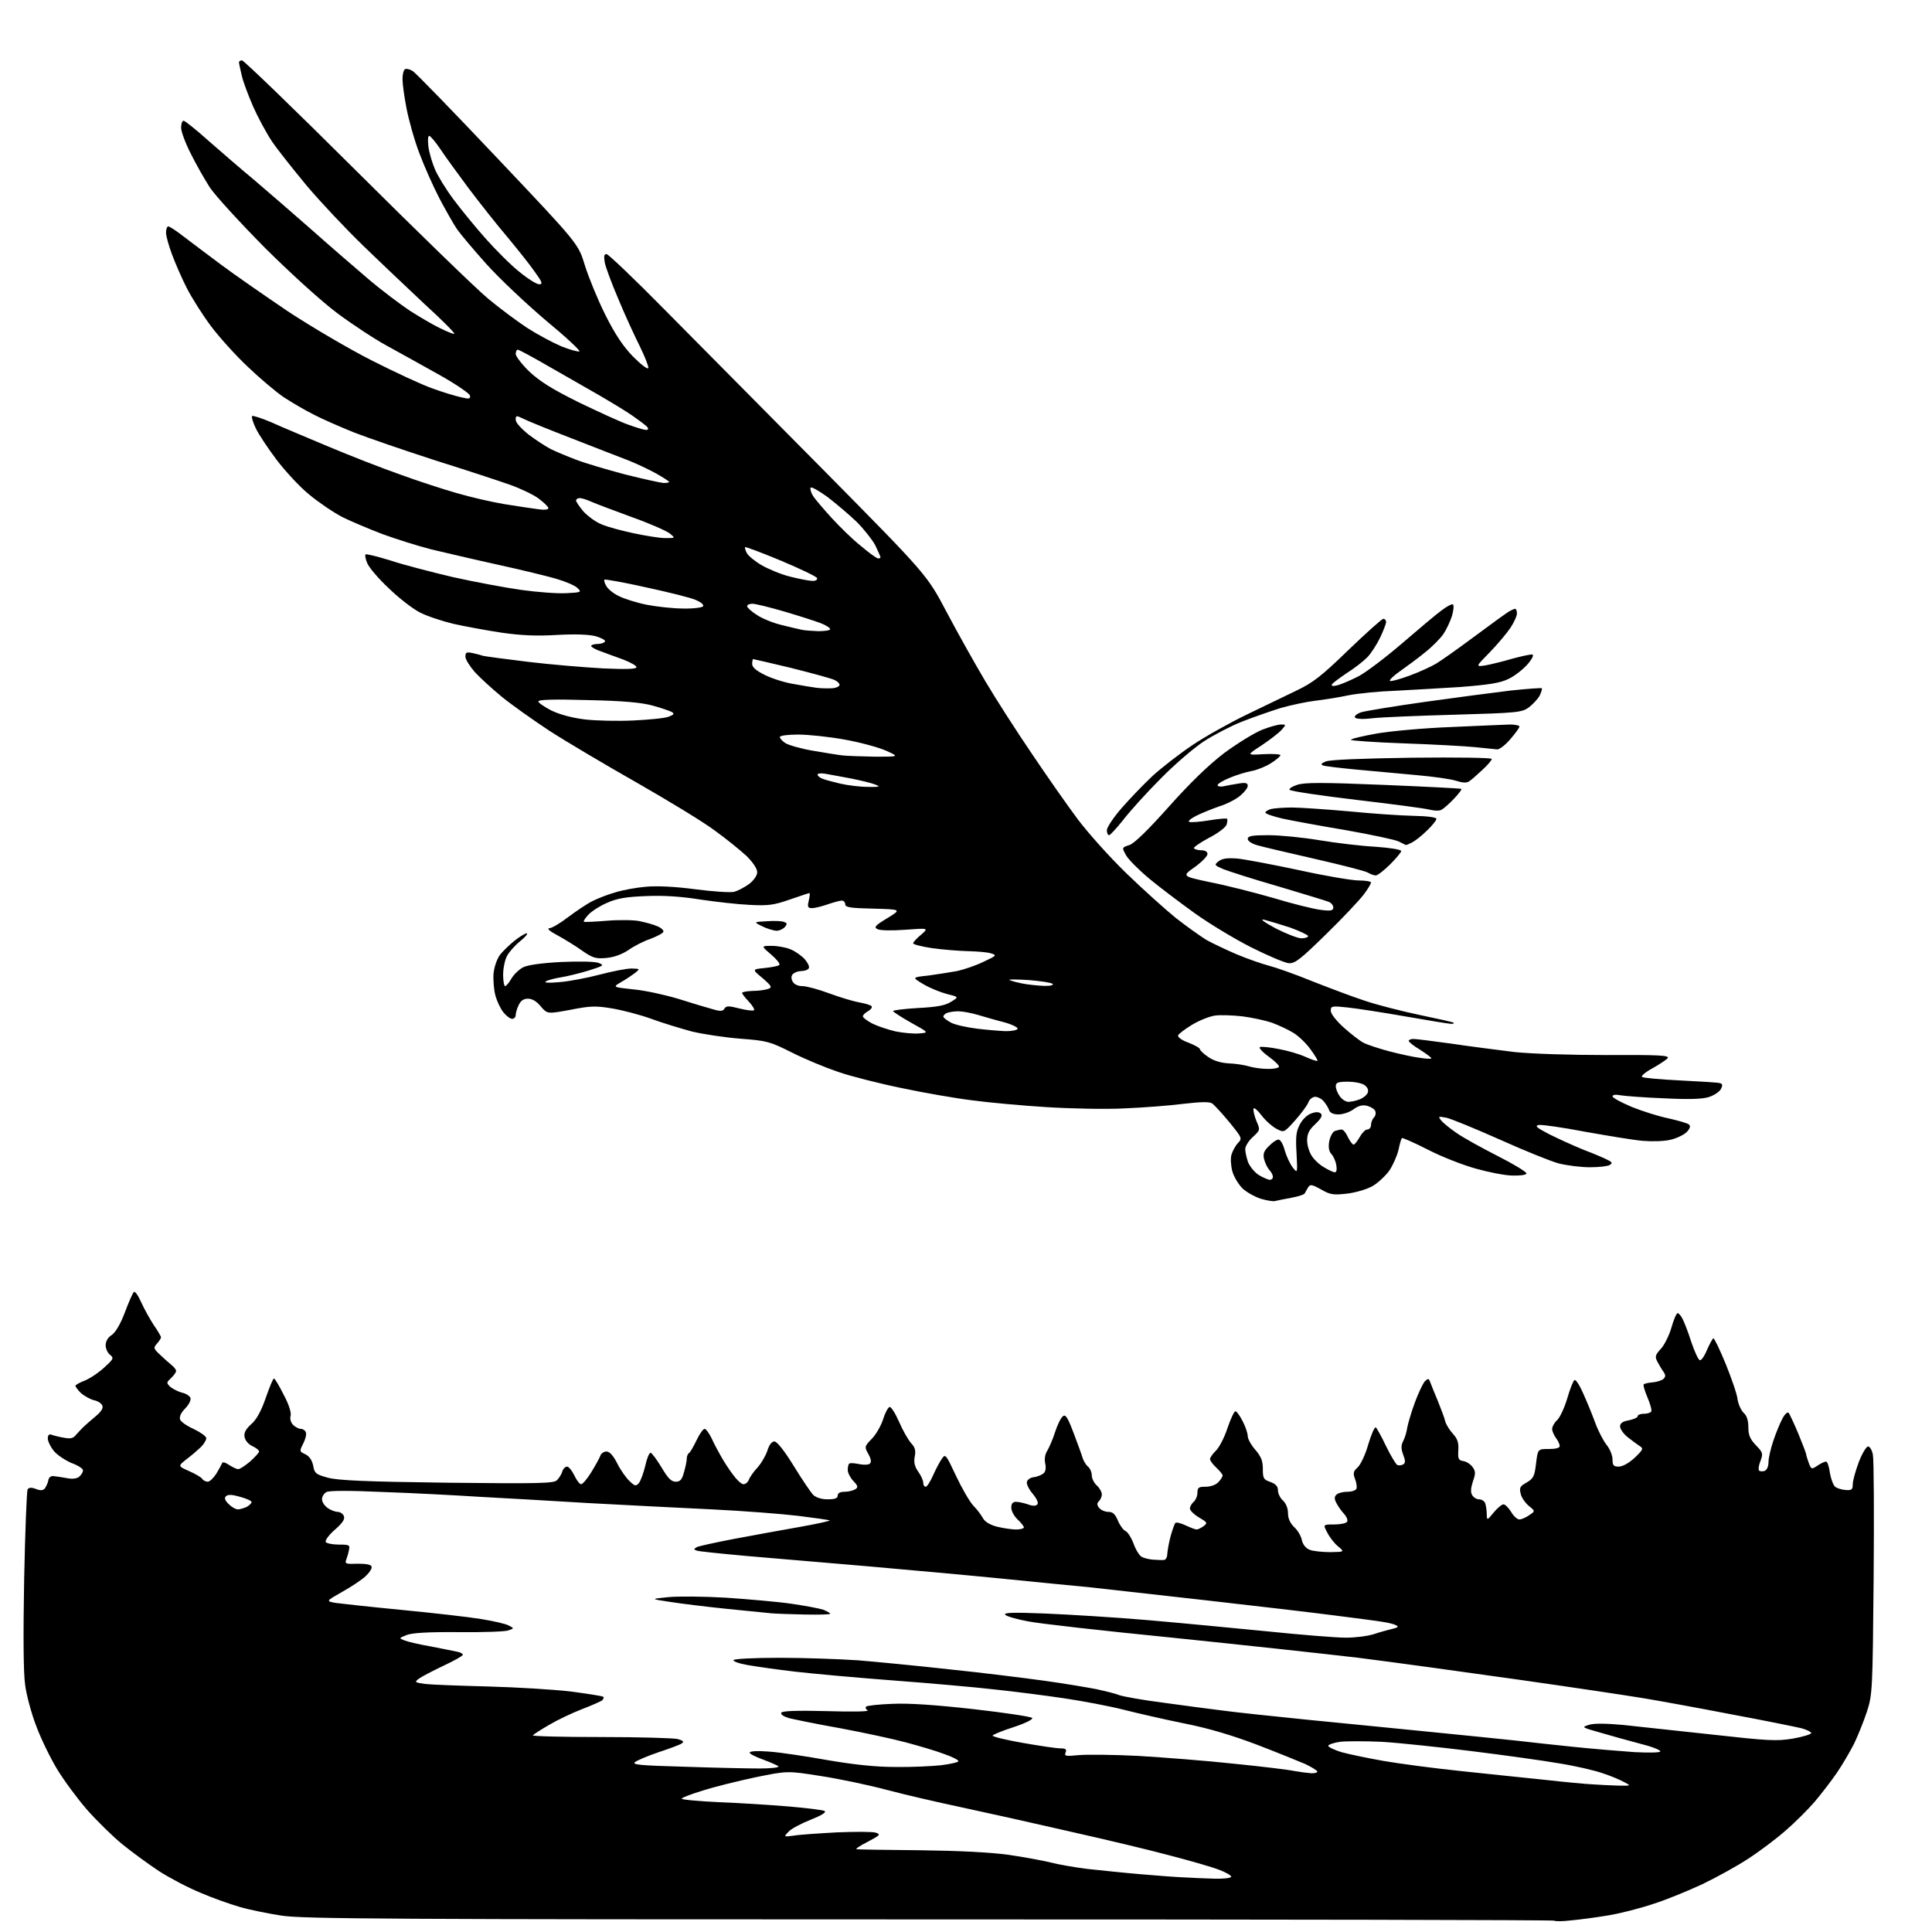 <?xml version="1.0" encoding="UTF-8" standalone="no"?>
<svg 
  version="1.1" 
  xmlns="http://www.w3.org/2000/svg" 
  xmlns:xlink="http://www.w3.org/1999/xlink" 
  xmlns:svg="http://www.w3.org/2000/svg"
  xmlns:rdf="http://www.w3.org/1999/02/22-rdf-syntax-ns#"
  xmlns:cc="http://creativecommons.org/ns#"
  xmlns:dc="http://purl.org/dc/elements/1.1/"
  viewBox="0 0 768 768"
  width="768"
  height="768"
>
<style>svg {background-color: white; }</style>"
<path stroke="none" fill="black" fill-rule="evenodd" d="M624.4,763.4C621.1,763.8 618.2,763.8 617.9,763.5C617.6,763.2 505.8,763.0 369.4,763.0C157.9,763.0 120.1,762.8 112.0,761.5C106.8,760.7 99.3,759.2 95.5,758.1C91.7,757.0 84.5,754.5 79.7,752.4C74.8,750.4 67.4,746.5 63.2,743.8C59.0,741.0 52.4,736.2 48.6,733.1C44.8,730.0 38.5,723.8 34.6,719.4C30.7,714.9 25.3,707.6 22.6,703.1C19.9,698.6 16.2,691.0 14.4,686.1C12.5,681.2 10.5,673.8 10.0,669.8C9.3,665.1 9.2,650.3 9.6,627.8C10.0,608.7 10.6,592.6 11.0,592.0C11.5,591.3 12.5,591.2 14.3,591.9C16.1,592.6 17.1,592.5 17.8,591.7C18.3,591.0 19.0,589.6 19.2,588.5C19.4,587.2 20.3,586.6 21.5,586.8C22.6,586.9 25.0,587.3 26.7,587.6C28.7,588.0 30.6,587.8 31.5,587.0C32.3,586.3 33.0,585.2 33.0,584.5C33.0,583.8 31.0,582.5 28.5,581.6C26.1,580.6 22.9,578.5 21.5,576.9C20.1,575.2 19.0,572.9 19.0,571.8C19.0,570.5 19.5,570.0 20.4,570.3C21.2,570.6 23.4,571.2 25.3,571.5C27.9,572.0 29.1,571.8 30.1,570.5C30.9,569.6 32.2,568.2 33.0,567.4C33.8,566.6 36.0,564.7 37.9,563.1C40.1,561.3 41.1,559.8 40.7,558.8C40.4,557.9 38.9,556.9 37.3,556.6C35.8,556.2 33.5,554.9 32.2,553.8C31.0,552.6 30.0,551.3 30.0,550.9C30.0,550.5 31.5,549.7 33.2,549.0C35.0,548.4 38.5,546.2 41.0,544.0C45.1,540.3 45.4,539.9 43.8,538.6C42.8,537.9 42.0,536.1 42.0,534.8C42.0,533.2 42.9,531.6 44.4,530.7C45.9,529.7 47.9,526.3 49.6,521.8C51.1,517.8 52.7,514.1 53.2,513.6C53.6,513.1 54.9,514.9 56.1,517.6C57.3,520.3 59.6,524.4 61.1,526.7C62.7,529.0 64.0,531.2 64.0,531.6C64.0,532.0 63.3,533.1 62.4,534.1C60.9,535.8 61.0,536.1 63.8,538.7C65.4,540.2 67.5,542.1 68.4,542.8C69.3,543.5 70.0,544.5 70.0,545.0C70.0,545.5 69.1,546.8 68.0,547.8C66.1,549.6 66.1,549.7 67.7,551.3C68.7,552.1 70.8,553.2 72.3,553.6C73.9,553.9 75.4,554.9 75.7,555.7C76.0,556.5 75.1,558.4 73.6,559.9C71.9,561.6 71.2,563.3 71.6,564.3C71.9,565.2 74.4,566.9 77.1,568.1C79.8,569.4 82.0,571.0 82.0,571.7C82.0,572.5 81.0,574.1 79.8,575.3C78.5,576.5 76.0,578.7 74.1,580.1C70.7,582.8 70.7,582.8 75.2,584.8C77.7,585.9 80.1,587.3 80.4,587.9C80.8,588.5 81.8,589.0 82.6,589.0C83.4,589.0 84.9,587.5 86.0,585.8C87.1,584.0 88.1,582.1 88.3,581.6C88.5,581.0 89.7,581.4 91.0,582.3C92.4,583.2 94.0,584.0 94.7,584.0C95.4,584.0 97.5,582.6 99.5,580.9C101.4,579.2 103.0,577.4 103.0,577.0C103.0,576.5 101.8,575.5 100.2,574.8C98.6,574.0 97.4,572.5 97.2,571.1C96.9,569.5 97.8,568.0 99.9,566.1C101.9,564.4 103.8,561.0 105.6,555.8C107.1,551.5 108.5,548.0 108.9,548.0C109.3,548.0 111.0,550.9 112.8,554.5C114.9,558.4 115.9,561.7 115.5,562.9C115.2,564.0 115.6,565.5 116.5,566.4C117.4,567.3 118.8,568.0 119.6,568.0C120.4,568.0 121.3,568.6 121.6,569.4C121.9,570.2 121.4,572.2 120.5,573.9C119.0,576.9 119.0,577.0 121.4,578.1C123.0,578.9 124.0,580.4 124.5,582.6C125.0,585.7 125.6,586.1 130.3,587.4C134.3,588.5 145.6,589.0 177.7,589.4C213.8,589.8 220.2,589.7 221.4,588.4C222.2,587.6 223.2,586.1 223.5,585.0C223.8,583.9 224.7,583.0 225.4,583.0C226.1,583.0 227.4,584.6 228.3,586.5C229.2,588.4 230.4,590.0 231.0,590.0C231.6,590.0 233.4,587.9 235.0,585.3C236.6,582.7 238.2,579.8 238.6,578.8C238.9,577.8 240.0,577.0 241.1,577.0C242.3,577.0 243.8,578.6 245.4,581.8C246.7,584.4 248.9,587.5 250.3,588.8C252.4,590.8 252.8,590.9 254.0,589.5C254.7,588.6 255.8,585.6 256.5,582.7C257.1,579.8 258.1,577.5 258.6,577.5C259.1,577.5 261.0,580.1 262.9,583.2C265.5,587.6 266.8,589.0 268.6,589.0C270.4,589.0 271.1,588.2 271.9,585.2C272.5,583.2 273.0,580.7 273.0,579.8C273.0,578.9 273.4,577.9 273.9,577.6C274.4,577.3 275.7,575.0 276.9,572.5C278.1,570.0 279.5,568.0 280.1,568.0C280.6,568.0 281.9,569.7 282.9,571.8C283.8,573.8 285.5,577.0 286.6,578.9C287.6,580.7 289.7,584.0 291.3,586.1C292.8,588.2 294.7,590.0 295.5,590.0C296.4,590.0 297.3,589.2 297.7,588.2C298.0,587.3 299.5,585.1 301.0,583.5C302.5,581.9 304.3,578.8 305.0,576.8C305.7,574.4 306.8,573.0 307.8,573.0C308.9,573.0 311.8,576.7 315.5,582.7C318.8,588.1 322.3,593.2 323.2,594.2C324.4,595.3 326.5,596.0 329.0,596.0C331.9,596.0 333.0,595.6 333.0,594.5C333.0,593.5 334.0,593.0 335.8,593.0C337.3,593.0 339.2,592.5 340.0,592.0C341.2,591.2 341.1,590.7 339.2,588.7C338.0,587.4 337.0,585.5 337.0,584.4C337.0,583.2 337.2,582.1 337.6,581.8C337.9,581.5 339.6,581.6 341.5,582.0C343.4,582.4 345.3,582.3 345.8,581.8C346.5,581.1 346.2,579.8 345.2,578.0C343.6,575.2 343.6,575.0 346.5,572.0C348.2,570.3 350.2,566.8 351.0,564.3C351.8,561.7 353.0,559.5 353.6,559.3C354.2,559.1 355.9,561.8 357.4,565.2C358.9,568.7 361.1,572.5 362.2,573.7C363.8,575.4 364.1,576.7 363.6,579.1C363.2,581.3 363.6,583.0 365.0,585.0C366.1,586.5 367.0,588.5 367.0,589.4C367.0,590.3 367.4,591.0 368.0,591.0C368.5,591.0 369.8,589.0 370.9,586.5C372.0,584.0 373.6,581.0 374.4,579.9C375.8,577.8 376.0,578.1 380.0,586.6C382.3,591.5 385.4,596.9 386.9,598.5C388.5,600.1 390.2,602.5 390.8,603.6C391.5,604.9 393.6,606.2 396.4,606.9C398.9,607.5 402.3,608.0 403.9,608.0C405.6,608.0 407.0,607.6 407.0,607.2C407.0,606.7 405.9,605.3 404.5,604.0C403.1,602.7 402.0,600.6 402.0,599.3C402.0,597.7 402.6,597.0 403.9,597.0C405.0,597.0 407.1,597.5 408.6,598.0C410.4,598.7 411.7,598.7 412.3,598.1C412.9,597.5 412.3,596.0 410.6,593.9C409.1,592.2 408.0,590.0 408.2,589.1C408.4,588.2 409.6,587.3 411.0,587.2C412.4,587.0 414.1,586.3 414.8,585.7C415.6,585.1 415.9,583.6 415.5,581.8C415.1,580.0 415.4,578.1 416.3,576.7C417.0,575.5 418.5,572.2 419.4,569.3C420.3,566.5 421.7,563.6 422.5,563.0C423.6,562.1 424.4,563.4 426.8,569.7C428.4,574.0 430.1,578.5 430.4,579.7C430.8,580.8 431.7,582.4 432.5,583.0C433.3,583.7 434.0,585.2 434.0,586.5C434.0,587.7 434.9,589.5 436.0,590.5C437.1,591.5 438.0,593.1 438.0,594.0C438.0,594.9 437.5,596.1 436.8,596.8C436.0,597.6 436.0,598.3 437.0,599.5C437.7,600.3 439.3,601.0 440.6,601.0C442.4,601.0 443.3,601.9 444.4,604.5C445.2,606.4 446.6,608.3 447.4,608.6C448.2,608.9 449.7,611.2 450.6,613.6C451.5,616.1 453.0,618.5 453.9,618.9C454.8,619.4 456.9,619.9 458.5,620.0C460.1,620.1 462.1,620.2 462.8,620.1C463.4,620.0 464.0,619.0 464.0,617.8C464.1,616.5 464.6,613.4 465.3,610.8C466.0,608.2 466.9,605.8 467.2,605.4C467.6,605.0 469.5,605.5 471.4,606.4C473.3,607.3 475.2,608.0 475.7,608.0C476.2,608.0 477.4,607.4 478.4,606.7C480.1,605.4 480.0,605.2 476.6,603.2C474.6,602.0 473.0,600.4 473.0,599.7C473.0,598.9 473.7,597.7 474.5,597.0C475.3,596.3 476.0,594.7 476.0,593.4C476.0,591.3 476.5,591.0 479.3,591.0C481.3,591.0 483.4,590.2 484.3,589.2C485.3,588.2 486.0,587.0 486.0,586.5C486.0,586.1 484.9,584.7 483.5,583.4C482.1,582.1 481.0,580.6 481.0,580.0C481.0,579.4 482.1,577.9 483.3,576.7C484.6,575.5 486.7,571.5 487.9,567.8C489.2,564.0 490.6,561.0 491.1,561.0C491.6,561.0 492.9,562.8 494.0,565.0C495.1,567.1 496.0,569.8 496.0,570.9C496.0,572.0 497.4,574.5 499.0,576.3C501.3,579.0 502.0,580.7 502.0,583.9C502.0,587.7 502.3,588.2 505.0,589.1C507.1,589.9 508.0,590.8 508.0,592.4C508.0,593.7 508.9,595.5 510.0,596.5C511.2,597.6 512.0,599.6 512.0,601.5C512.0,603.6 512.8,605.4 514.4,607.0C515.8,608.2 517.2,610.6 517.5,612.2C517.9,614.0 519.1,615.5 520.7,616.1C522.0,616.6 525.7,617.0 528.8,617.0C534.5,616.9 534.5,616.9 531.9,614.7C530.4,613.5 528.5,611.0 527.6,609.2C525.9,606.0 525.9,606.0 530.4,606.0C532.9,606.0 535.2,605.5 535.5,604.9C535.9,604.3 535.3,602.9 534.2,601.7C533.1,600.5 531.8,598.6 531.2,597.4C530.4,595.9 530.4,595.0 531.2,594.2C531.9,593.5 533.8,593.0 535.6,593.0C537.4,593.0 539.0,592.4 539.2,591.8C539.5,591.1 539.2,589.3 538.6,587.8C537.8,585.6 538.0,584.8 539.7,583.3C540.8,582.3 542.8,578.2 543.9,574.2C545.1,570.2 546.4,567.2 546.9,567.4C547.3,567.7 549.2,571.1 551.0,574.9C552.9,578.8 554.9,582.1 555.5,582.4C556.2,582.6 557.2,582.5 557.8,582.1C558.7,581.6 558.7,580.6 557.8,578.3C556.9,575.8 556.9,574.6 557.8,572.8C558.5,571.5 559.2,569.1 559.4,567.5C559.7,565.9 561.0,561.4 562.4,557.6C563.8,553.8 565.6,550.0 566.4,549.1C567.8,547.8 568.0,547.9 568.6,549.6C569.0,550.6 570.3,554.0 571.6,557.0C572.8,560.0 574.2,563.6 574.5,565.0C574.9,566.4 576.3,568.6 577.6,570.0C579.4,572.0 579.9,573.5 579.7,576.5C579.5,580.0 579.8,580.5 581.7,580.8C583.0,581.0 584.6,582.1 585.4,583.2C586.6,584.9 586.6,585.8 585.5,588.9C584.7,591.4 584.5,593.2 585.2,594.3C585.7,595.2 586.9,596.0 587.9,596.0C589.0,596.0 590.1,596.7 590.4,597.6C590.7,598.5 591.0,600.4 591.0,601.8C591.1,604.5 591.1,604.5 593.8,601.2C595.3,599.4 597.0,598.0 597.7,598.0C598.3,598.0 599.7,599.4 600.7,601.0C601.6,602.6 603.1,604.0 604.0,604.0C604.9,604.0 606.6,603.2 607.9,602.3C610.3,600.7 610.3,600.7 607.7,598.6C606.3,597.4 604.8,595.3 604.5,593.8C603.9,591.4 604.2,590.8 606.9,589.3C609.6,587.7 610.0,586.8 610.6,581.8C611.3,576.0 611.3,576.0 615.6,576.0C618.5,576.0 620.0,575.6 620.0,574.8C620.0,574.1 619.3,572.6 618.5,571.6C617.7,570.5 617.0,568.9 617.0,568.0C617.0,567.1 617.9,565.5 619.0,564.5C620.1,563.5 621.9,559.6 623.0,555.9C624.1,552.1 625.4,548.8 625.9,548.6C626.4,548.3 627.9,550.6 629.3,553.8C630.7,556.9 632.9,562.2 634.1,565.5C635.3,568.8 637.4,572.8 638.6,574.3C639.9,575.9 641.0,578.5 641.0,580.1C641.0,582.5 641.4,583.0 643.5,583.0C645.0,583.0 647.5,581.6 649.8,579.5C653.3,576.1 653.4,575.8 651.6,574.7C650.6,574.0 648.4,572.4 646.9,571.2C645.3,569.9 644.0,568.0 644.0,567.0C644.0,565.8 645.0,565.0 647.5,564.6C649.4,564.2 651.0,563.5 651.0,563.0C651.0,562.4 652.1,562.0 653.4,562.0C654.8,562.0 656.1,561.6 656.4,561.1C656.7,560.6 656.0,558.1 654.9,555.5C653.8,552.9 653.1,550.6 653.4,550.3C653.7,550.0 655.4,549.6 657.1,549.5C658.8,549.3 660.7,548.7 661.3,548.1C662.2,547.2 662.1,546.5 661.2,545.2C660.5,544.3 659.5,542.5 658.8,541.2C657.8,539.3 658.0,538.6 660.2,536.2C661.6,534.7 663.5,530.9 664.4,527.8C665.3,524.6 666.4,522.0 666.9,522.0C667.3,522.0 668.2,523.0 668.8,524.2C669.5,525.5 671.1,529.6 672.3,533.4C673.6,537.3 675.1,540.5 675.7,540.7C676.3,540.9 677.6,539.0 678.6,536.5C679.7,534.1 680.8,532.0 681.1,532.0C681.5,532.0 683.7,536.6 686.0,542.2C688.3,547.9 690.5,554.2 690.7,556.2C691.0,558.2 692.1,560.6 693.1,561.6C694.4,562.7 695.0,564.7 695.0,567.4C695.0,570.5 695.7,572.1 698.0,574.5C700.8,577.4 700.9,577.8 699.8,580.8C699.1,582.5 698.9,584.2 699.3,584.6C699.6,584.9 700.6,585.0 701.5,584.7C702.4,584.3 703.0,582.9 703.0,581.2C703.0,579.6 703.9,575.8 704.9,572.8C705.9,569.8 707.5,565.9 708.5,564.0C709.4,562.2 710.5,561.2 711.0,561.6C711.4,562.1 713.2,565.9 714.9,570.0C716.6,574.1 718.0,577.8 718.0,578.2C718.0,578.6 718.5,580.1 719.0,581.5C720.0,584.1 720.1,584.2 722.5,582.6C723.8,581.7 725.3,581.0 725.9,581.0C726.4,581.0 727.1,583.0 727.4,585.4C727.8,587.8 728.7,590.3 729.5,591.0C730.2,591.6 732.1,592.2 733.7,592.3C736.1,592.5 736.5,592.1 736.5,590.0C736.5,588.6 737.6,584.7 738.9,581.2C740.2,577.8 741.9,575.0 742.6,575.0C743.3,575.0 744.2,576.5 744.5,578.3C744.9,580.1 745.0,602.3 744.8,627.5C744.4,672.4 744.3,673.7 742.1,680.5C740.8,684.4 738.5,690.1 737.0,693.2C735.4,696.3 732.4,701.5 730.2,704.7C728.0,707.9 724.0,713.1 721.3,716.3C718.6,719.4 713.5,724.5 709.9,727.6C706.4,730.7 699.8,735.7 695.2,738.7C690.7,741.7 682.3,746.3 676.7,749.0C671.1,751.6 662.4,755.2 657.3,756.8C652.3,758.5 644.2,760.6 639.3,761.4C634.5,762.2 627.8,763.1 624.4,763.4zM482.7,746.8C486.1,746.9 489.1,746.6 489.4,746.1C489.7,745.7 487.6,744.4 484.7,743.3C481.9,742.2 473.2,739.7 465.5,737.7C457.8,735.6 439.8,731.3 425.5,728.1C411.2,724.8 391.9,720.5 382.5,718.5C373.1,716.5 359.6,713.4 352.5,711.5C345.4,709.6 333.5,707.1 326.3,706.0C313.0,703.9 313.0,703.9 300.3,706.5C293.3,708.0 283.9,710.3 279.3,711.8C274.7,713.2 271.0,714.6 271.0,715.0C271.0,715.4 277.6,716.0 285.8,716.4C293.9,716.7 306.4,717.5 313.5,718.1C320.6,718.7 327.1,719.5 327.8,719.9C328.6,720.4 326.5,721.7 322.2,723.4C318.4,724.9 314.4,727.0 313.4,728.2C311.5,730.2 311.5,730.2 315.5,729.7C317.7,729.3 325.4,728.8 332.6,728.4C339.9,728.1 346.8,728.1 348.1,728.5C350.2,729.2 349.9,729.5 345.0,732.1C342.0,733.6 339.9,735.0 340.5,735.1C341.1,735.2 352.3,735.4 365.5,735.5C381.3,735.7 393.3,736.3 400.8,737.3C407.0,738.2 414.6,739.6 417.8,740.4C420.9,741.2 427.3,742.3 432.0,742.9C436.7,743.4 446.1,744.4 453.0,745.0C459.9,745.6 468.0,746.2 471.0,746.3C474.0,746.5 479.3,746.7 482.7,746.8zM643.0,709.8C648.5,709.9 648.5,709.9 645.6,708.4C644.0,707.5 640.2,705.9 637.1,704.9C634.0,703.8 626.3,702.0 620.0,701.0C613.7,699.9 597.9,697.7 585.0,696.1C572.1,694.5 556.0,692.8 549.3,692.4C542.6,692.1 535.1,692.1 532.6,692.4C530.1,692.8 528.0,693.5 528.0,694.0C528.0,694.5 530.4,695.6 533.2,696.5C536.1,697.3 543.7,698.9 550.0,700.0C556.3,701.1 570.0,702.9 580.5,704.0C591.0,705.1 606.0,706.7 614.0,707.5C622.0,708.4 630.5,709.2 633.0,709.3C635.5,709.5 640.0,709.7 643.0,709.8zM521.3,704.9C522.9,704.9 523.9,704.6 523.6,704.1C523.3,703.6 521.1,702.3 518.8,701.2C516.4,700.2 507.9,696.7 499.8,693.6C489.8,689.8 480.4,687.0 470.8,685.1C462.9,683.5 452.0,681.0 446.5,679.6C441.0,678.2 430.4,676.2 423.0,675.1C415.6,674.0 403.2,672.4 395.5,671.6C387.8,670.7 369.6,669.1 355.0,668.0C340.4,666.9 322.9,665.3 316.0,664.5C309.1,663.7 300.7,662.5 297.3,661.9C293.8,661.3 291.3,660.4 291.6,659.9C291.9,659.4 300.1,659.0 309.9,659.0C319.6,659.0 333.7,659.5 341.1,660.0C348.4,660.6 364.9,662.2 377.5,663.6C390.1,664.9 407.0,667.0 415.0,668.1C423.0,669.2 432.4,670.8 436.0,671.5C439.6,672.3 443.7,673.3 445.1,673.9C446.6,674.4 454.2,675.8 462.1,676.8C470.0,677.9 480.6,679.3 485.5,679.9C490.4,680.6 505.8,682.2 519.5,683.6C533.2,684.9 555.5,687.2 569.0,688.5C582.5,689.8 597.5,691.4 602.5,691.9C607.5,692.5 617.8,693.6 625.5,694.4C633.2,695.2 644.1,696.1 649.8,696.5C655.9,696.8 660.0,696.7 660.0,696.2C660.0,695.6 656.3,694.2 651.8,693.1C647.2,691.9 640.1,689.9 636.0,688.7C628.6,686.6 628.6,686.6 631.8,685.6C633.9,685.0 638.8,685.1 645.3,685.7C650.9,686.3 666.8,688.0 680.5,689.5C702.9,692.0 706.3,692.2 712.8,691.1C716.7,690.4 720.0,689.4 720.0,688.9C720.0,688.5 718.3,687.6 716.1,687.0C714.0,686.5 701.8,684.0 688.9,681.6C676.0,679.1 660.1,676.2 653.5,675.1C646.9,674.0 624.2,670.6 603.0,667.6C581.8,664.6 553.5,660.7 540.0,659.0C526.5,657.4 493.2,653.8 466.0,651.0C438.8,648.3 412.9,645.4 408.6,644.5C404.2,643.7 400.1,642.5 399.6,641.9C398.8,641.0 402.8,640.9 415.5,641.4C424.9,641.8 443.1,642.9 456.0,644.0C468.9,645.1 490.5,647.2 503.9,648.5C517.4,649.9 531.3,651.0 535.0,651.0C538.7,651.0 543.6,650.4 546.1,649.6C548.5,648.8 551.8,647.9 553.5,647.5C555.7,647.0 556.1,646.6 555.0,646.1C554.2,645.6 551.7,645.0 549.5,644.7C547.3,644.3 538.5,643.2 530.0,642.1C521.5,641.0 498.5,638.3 479.0,636.1C459.5,633.9 439.0,631.6 433.5,631.0C428.0,630.5 412.0,628.9 398.0,627.5C384.0,626.1 359.4,623.9 343.5,622.5C327.6,621.2 306.4,619.3 296.5,618.5C286.6,617.6 277.8,616.7 277.0,616.4C275.7,615.9 275.7,615.8 277.0,615.0C277.8,614.6 284.6,613.1 292.0,611.7C299.4,610.3 311.0,608.2 317.8,607.0C324.6,605.8 330.0,604.6 329.8,604.4C329.6,604.2 324.0,603.4 317.5,602.6C310.9,601.8 295.4,600.6 283.0,600.0C270.6,599.4 248.6,598.3 234.0,597.5C219.4,596.6 199.8,595.5 190.5,595.0C181.2,594.4 164.1,593.5 152.5,593.1C139.3,592.5 130.9,592.5 129.8,593.1C128.8,593.6 128.0,594.9 128.0,596.0C128.0,597.0 129.0,598.6 130.2,599.4C131.4,600.3 133.3,601.0 134.3,601.0C135.2,601.0 136.4,601.8 136.7,602.7C137.2,603.9 136.1,605.5 133.1,608.1C130.7,610.2 129.1,612.4 129.5,613.0C129.8,613.5 132.2,614.0 134.7,614.0C138.9,614.0 139.2,614.2 138.7,616.2C138.5,617.5 137.9,619.2 137.6,620.1C137.0,621.6 137.6,621.8 142.1,621.6C145.4,621.6 147.4,621.9 147.7,622.7C148.0,623.4 146.9,625.1 145.3,626.6C143.8,628.0 139.6,630.8 136.0,632.8C129.5,636.5 129.5,636.5 133.5,637.2C135.7,637.5 147.6,638.8 160.0,640.0C172.4,641.2 186.5,642.8 191.3,643.6C196.2,644.4 201.1,645.5 202.3,646.2C204.4,647.3 204.4,647.3 202.1,648.1C200.9,648.6 191.9,648.9 182.2,648.8C170.0,648.7 163.6,649.1 161.5,650.0C158.6,651.2 158.5,651.2 160.8,652.1C162.0,652.6 166.7,653.7 171.3,654.5C175.8,655.4 180.5,656.3 181.8,656.6C183.0,656.8 184.0,657.4 184.0,657.8C184.0,658.2 180.5,660.2 176.2,662.2C172.0,664.2 167.6,666.5 166.5,667.3C164.7,668.7 164.8,668.8 169.0,669.4C171.5,669.7 182.7,670.1 194.0,670.4C205.3,670.7 220.1,671.6 226.9,672.4C233.7,673.3 239.5,674.2 239.8,674.5C240.1,674.8 239.9,675.4 239.4,675.9C238.9,676.3 235.3,677.9 231.4,679.4C227.5,680.9 221.6,683.7 218.4,685.6C215.1,687.5 212.2,689.4 211.8,689.8C211.4,690.2 223.6,690.5 238.8,690.5C254.0,690.5 267.8,690.9 269.4,691.3C271.7,692.0 272.1,692.3 270.9,693.1C270.2,693.6 266.1,695.1 261.9,696.5C257.7,697.9 253.5,699.7 252.5,700.4C251.0,701.5 254.2,701.8 272.0,702.3C283.7,702.7 297.2,703.0 301.9,703.0C306.7,703.0 310.0,702.6 309.4,702.1C308.9,701.7 306.1,700.5 303.2,699.4C300.4,698.4 298.0,697.2 298.0,696.7C298.0,696.1 301.1,695.9 305.9,696.3C310.2,696.6 320.7,698.2 329.1,699.7C339.7,701.5 348.1,702.4 356.0,702.4C362.3,702.5 370.5,702.1 374.2,701.7C378.0,701.2 381.0,700.5 381.0,700.1C381.0,699.6 378.4,698.3 375.2,697.2C372.1,696.0 365.2,694.0 360.0,692.6C354.8,691.2 343.1,688.7 334.0,687.0C324.9,685.4 315.8,683.5 313.7,683.0C311.4,682.3 310.2,681.5 310.6,680.8C311.1,680.1 316.7,679.9 328.8,680.2C338.4,680.5 345.6,680.4 344.9,679.9C344.2,679.5 343.9,678.8 344.3,678.4C344.7,678.0 349.4,677.5 354.7,677.3C361.3,677.0 371.7,677.7 386.9,679.4C399.3,680.8 409.8,682.4 410.3,682.9C410.8,683.4 407.9,684.9 403.1,686.5C398.7,687.9 394.8,689.5 394.6,689.9C394.3,690.3 399.6,691.6 406.4,692.8C413.2,694.0 420.0,695.0 421.5,695.0C423.6,695.0 424.1,695.4 423.6,696.6C423.0,698.1 423.6,698.2 428.7,697.7C431.9,697.4 442.6,697.5 452.5,698.0C462.4,698.6 479.5,699.9 490.5,701.1C501.5,702.2 512.3,703.5 514.5,704.0C516.7,704.4 519.8,704.8 521.3,704.9zM320.2,641.8C314.9,641.7 308.7,641.5 306.5,641.3C304.3,641.1 296.2,640.3 288.5,639.5C280.8,638.7 270.9,637.5 266.5,636.8C258.5,635.6 258.5,635.6 265.5,634.9C269.4,634.5 279.7,634.6 288.5,635.1C297.3,635.7 309.0,636.7 314.5,637.5C320.1,638.3 325.8,639.4 327.3,639.9C328.8,640.5 330.0,641.2 330.0,641.5C330.0,641.8 325.6,641.9 320.2,641.8zM94.6,600.0C95.4,600.0 97.0,599.5 98.1,599.0C99.1,598.4 100.0,597.6 100.0,597.1C100.0,596.6 98.0,595.7 95.4,595.0C92.3,594.1 90.6,594.0 89.8,594.8C89.1,595.5 89.4,596.4 90.9,597.9C92.1,599.1 93.7,600.0 94.6,600.0zM507.0,477.4C506.2,477.7 503.5,477.2 501.1,476.5C498.7,475.7 495.5,473.9 493.9,472.4C492.3,470.8 490.5,467.8 489.9,465.7C489.3,463.5 489.1,460.6 489.5,459.1C489.9,457.7 491.0,455.6 492.0,454.5C493.9,452.5 493.8,452.4 488.7,446.1C485.8,442.6 482.7,439.2 481.8,438.6C480.6,437.9 477.2,438.0 470.3,438.8C464.9,439.5 454.4,440.3 447.0,440.6C439.6,441.0 425.6,440.7 416.0,440.1C406.4,439.5 393.1,438.3 386.5,437.4C379.9,436.6 367.2,434.4 358.3,432.5C349.5,430.7 338.1,427.8 333.2,426.1C328.2,424.4 319.9,421.0 314.8,418.4C306.0,414.0 304.9,413.7 294.3,412.9C288.1,412.4 279.4,411.1 274.9,410.0C270.5,408.8 263.2,406.6 258.9,405.0C254.5,403.4 247.6,401.6 243.5,400.9C237.0,399.8 234.8,399.8 226.8,401.4C217.6,403.1 217.6,403.1 215.0,400.1C213.4,398.1 211.6,397.0 209.9,397.0C208.1,397.0 207.0,397.8 206.2,399.5C205.5,400.9 205.0,402.7 205.0,403.5C205.0,404.3 204.4,405.0 203.6,405.0C202.8,405.0 201.2,403.8 200.1,402.4C198.9,400.9 197.5,397.9 196.9,395.6C196.3,393.4 196.0,389.4 196.2,386.9C196.5,384.2 197.6,381.1 198.8,379.5C199.9,378.1 202.6,375.5 204.6,373.9C206.6,372.3 208.8,371.0 209.4,371.0C210.0,371.1 208.8,372.5 206.7,374.2C204.6,375.9 202.3,378.5 201.5,380.1C200.7,381.6 200.0,384.9 200.0,387.5C200.0,390.0 200.4,392.0 200.8,392.0C201.2,392.0 202.4,390.6 203.3,389.0C204.3,387.3 206.4,385.3 208.0,384.5C209.8,383.6 215.4,382.8 223.2,382.4C230.4,382.1 236.5,382.2 238.0,382.8C240.3,383.7 240.0,383.9 234.0,385.8C230.4,386.9 225.5,388.1 223.0,388.5C220.5,388.9 217.8,389.6 217.0,390.1C216.1,390.7 218.1,390.8 222.5,390.4C226.3,390.1 233.6,388.7 238.5,387.4C243.4,386.1 249.1,385.0 251.0,385.0C254.5,385.1 254.5,385.1 252.4,386.8C251.2,387.7 248.7,389.4 246.9,390.4C243.5,392.4 243.5,392.4 251.8,393.3C256.4,393.7 264.5,395.5 269.8,397.1C275.1,398.8 281.2,400.6 283.4,401.2C286.4,402.1 287.4,402.0 288.0,400.9C288.7,399.8 289.7,399.8 294.0,400.9C296.8,401.6 299.4,401.9 299.7,401.6C300.1,401.3 299.1,399.7 297.7,398.2C296.2,396.6 295.0,395.1 295.0,394.7C295.0,394.3 296.9,394.0 299.2,393.9C301.6,393.9 304.3,393.5 305.4,393.1C307.0,392.5 306.8,392.0 303.1,388.8C298.9,385.3 298.9,385.3 304.0,384.8C306.8,384.5 309.4,384.0 309.8,383.6C310.2,383.1 308.7,381.3 306.5,379.4C302.5,376.0 302.5,376.0 306.8,376.0C309.1,376.0 312.5,376.6 314.3,377.4C316.1,378.1 318.6,379.9 319.9,381.3C321.1,382.7 321.9,384.3 321.5,384.9C321.2,385.5 319.9,386.0 318.6,386.0C317.4,386.0 315.9,386.5 315.2,387.2C314.5,387.9 314.4,388.9 315.1,390.2C315.7,391.3 317.2,392.0 319.0,392.0C320.6,392.0 325.4,393.3 329.7,394.9C334.0,396.5 339.4,398.1 341.7,398.5C344.1,398.9 346.2,399.6 346.5,400.0C346.8,400.5 346.1,401.4 345.0,402.0C343.9,402.6 343.0,403.5 343.0,404.0C343.0,404.5 344.7,405.8 346.8,406.9C348.8,407.9 353.0,409.3 356.0,410.0C359.0,410.6 363.2,411.0 365.4,410.8C369.3,410.5 369.3,410.5 362.1,406.5C358.2,404.3 355.0,402.2 355.0,401.9C355.0,401.6 359.5,401.0 365.0,400.7C372.5,400.3 375.8,399.7 378.1,398.2C381.2,396.3 381.2,396.3 376.3,395.1C373.7,394.4 369.5,392.7 367.0,391.2C362.5,388.5 362.5,388.5 369.0,387.8C372.6,387.3 377.8,386.5 380.5,386.0C383.2,385.4 388.0,383.8 391.0,382.3C396.2,379.9 396.3,379.7 394.0,379.0C392.6,378.5 388.5,378.2 384.8,378.1C381.1,378.0 374.7,377.5 370.5,376.9C366.4,376.3 363.0,375.4 363.0,375.0C363.0,374.5 364.4,373.0 366.1,371.6C369.2,368.9 369.2,368.9 359.8,369.6C354.4,370.0 349.6,369.9 348.7,369.3C347.3,368.6 348.0,367.8 352.7,365.0C358.4,361.5 358.4,361.5 347.2,361.2C338.2,361.0 336.0,360.7 336.0,359.5C336.0,358.7 335.4,358.0 334.6,358.0C333.9,358.0 331.3,358.7 329.0,359.5C326.7,360.3 323.9,361.0 322.8,361.0C321.1,361.0 320.9,360.5 321.5,358.0C321.9,356.3 322.0,355.0 321.8,355.0C321.5,355.0 318.0,356.2 313.9,357.6C307.6,359.8 305.3,360.1 298.0,359.7C293.3,359.5 284.6,358.5 278.5,357.6C271.1,356.4 264.0,355.9 257.0,356.2C248.9,356.5 245.3,357.1 241.3,358.9C238.5,360.1 235.2,362.2 233.9,363.6C232.7,364.9 231.8,366.2 232.1,366.4C232.3,366.6 236.5,366.4 241.4,366.0C246.3,365.6 252.2,365.7 254.4,366.2C256.7,366.7 259.8,367.5 261.3,368.2C262.8,368.8 263.9,369.8 263.7,370.4C263.5,371.0 261.2,372.2 258.6,373.2C255.9,374.1 252.0,376.1 249.9,377.6C247.4,379.3 244.2,380.5 241.1,380.8C236.8,381.2 235.6,380.8 231.4,377.9C228.8,376.0 224.3,373.3 221.6,371.8C218.7,370.3 217.3,369.1 218.3,369.0C219.3,369.0 222.7,367.0 225.8,364.6C229.0,362.2 233.3,359.3 235.5,358.2C237.7,357.1 241.8,355.5 244.7,354.7C247.6,353.8 253.0,352.8 256.7,352.5C261.0,352.1 268.2,352.4 276.4,353.5C283.4,354.4 290.4,354.9 291.9,354.5C293.3,354.1 296.0,352.7 297.8,351.4C299.7,349.9 301.0,348.0 301.0,346.7C301.0,345.3 299.3,342.8 296.8,340.3C294.4,338.1 288.8,333.5 284.2,330.2C279.7,326.8 265.7,318.3 253.1,311.1C240.6,304.0 224.9,294.7 218.4,290.5C211.9,286.2 203.4,280.2 199.5,277.0C195.6,273.8 190.8,269.4 188.7,267.1C186.7,264.8 185.0,262.1 185.0,261.0C185.0,259.3 185.5,259.1 187.8,259.6C189.3,259.9 191.2,260.4 192.0,260.7C192.8,260.9 200.9,262.0 210.0,263.1C219.1,264.2 232.5,265.3 239.8,265.7C249.0,266.1 253.0,266.0 253.0,265.2C253.0,264.6 250.6,263.3 247.8,262.2C244.9,261.1 240.8,259.7 238.8,258.9C236.7,258.2 235.0,257.2 235.0,256.8C235.0,256.4 236.1,256.0 237.4,256.0C238.8,256.0 240.1,255.6 240.5,255.0C240.8,254.5 239.1,253.6 236.8,252.9C234.0,252.2 228.7,252.0 221.4,252.4C213.4,252.9 207.1,252.6 199.4,251.5C193.4,250.6 184.8,249.0 180.3,248.0C175.7,246.9 169.7,244.9 167.0,243.5C164.2,242.1 158.6,237.8 154.6,233.9C150.5,230.1 146.7,225.6 146.0,223.9C145.3,222.3 145.0,220.7 145.3,220.4C145.6,220.1 150.0,221.2 155.2,222.8C160.3,224.5 171.5,227.4 180.0,229.4C188.5,231.3 200.8,233.6 207.2,234.5C213.6,235.4 221.7,236.0 225.1,235.8C231.0,235.5 231.3,235.4 229.6,233.8C228.7,232.8 224.9,231.2 221.2,230.1C217.5,229.0 207.1,226.5 198.0,224.5C188.9,222.5 177.0,219.7 171.5,218.4C166.0,217.0 157.2,214.2 152.0,212.3C146.8,210.3 139.6,207.3 136.0,205.5C132.4,203.6 126.5,199.6 122.8,196.5C119.1,193.5 113.3,187.2 109.9,182.7C106.5,178.2 102.8,172.6 101.7,170.3C100.6,168.0 99.9,165.8 100.2,165.4C100.5,165.1 103.9,166.2 107.7,167.8C111.4,169.5 121.7,173.8 130.5,177.5C139.3,181.2 152.1,186.2 159.0,188.6C165.8,191.1 175.9,194.4 181.5,196.0C187.0,197.6 195.6,199.6 200.5,200.4C205.5,201.2 211.4,202.1 213.8,202.4C216.3,202.8 218.0,202.6 218.0,202.0C218.0,201.5 216.2,199.7 214.0,198.1C211.8,196.5 206.7,194.1 202.7,192.7C198.8,191.3 185.4,186.9 173.0,183.0C160.6,179.0 146.1,174.0 140.7,171.9C135.3,169.7 128.1,166.6 124.7,164.8C121.3,163.1 116.0,160.0 112.8,157.9C109.7,155.8 103.3,150.4 98.6,145.9C93.8,141.4 87.2,134.1 83.9,129.7C80.6,125.3 76.3,118.5 74.3,114.6C72.3,110.7 69.7,104.7 68.4,101.2C67.1,97.8 66.0,93.8 66.0,92.5C66.0,91.1 66.4,90.0 66.9,90.0C67.4,90.0 70.2,91.8 73.1,94.1C76.1,96.4 82.8,101.4 88.0,105.3C93.2,109.2 105.2,117.5 114.5,123.8C123.9,130.0 138.9,138.8 148.0,143.4C157.1,148.0 167.8,153.0 171.9,154.4C175.9,155.9 181.0,157.4 183.2,157.9C186.5,158.7 187.1,158.6 186.8,157.2C186.6,156.4 181.2,152.7 174.8,149.1C168.3,145.5 158.9,140.2 153.9,137.5C148.9,134.8 140.0,128.9 134.2,124.6C127.8,119.8 116.2,109.3 105.4,98.6C95.5,88.6 85.6,77.8 83.4,74.5C81.3,71.2 77.8,65.1 75.8,61.0C73.7,56.9 72.0,52.3 72.0,50.8C72.0,49.2 72.4,48.0 73.0,48.0C73.5,48.0 77.9,51.5 82.7,55.8C87.6,60.1 95.8,67.2 101.0,71.5C106.2,75.9 116.3,84.7 123.5,91.0C130.7,97.4 141.0,106.3 146.4,110.9C151.8,115.5 159.3,121.1 162.9,123.5C166.5,125.8 171.9,129.0 174.8,130.4C177.8,131.9 180.4,132.9 180.6,132.7C180.9,132.4 175.6,127.1 168.8,120.9C162.1,114.6 151.0,104.1 144.2,97.5C137.4,90.9 127.4,80.3 122.0,73.9C116.7,67.5 110.4,59.6 108.1,56.2C105.9,52.9 102.5,46.6 100.6,42.3C98.7,37.9 96.6,32.4 96.1,30.0C95.5,27.5 95.0,25.2 95.0,24.8C95.0,24.3 95.6,24.0 96.2,24.0C96.9,24.0 117.3,43.7 141.5,67.8C165.7,91.9 189.3,114.8 194.0,118.7C198.7,122.6 205.8,127.9 209.8,130.5C213.9,133.1 219.9,136.3 223.2,137.7C226.5,139.0 229.7,139.9 230.3,139.7C230.9,139.5 224.9,133.9 216.9,127.3C209.0,120.6 198.3,110.5 193.2,104.8C188.2,99.2 182.9,92.9 181.6,91.0C180.3,89.1 177.2,83.6 174.7,78.9C172.2,74.1 168.6,66.0 166.7,60.9C164.7,55.7 162.5,47.7 161.6,43.1C160.7,38.5 160.0,33.3 160.0,31.4C160.0,29.6 160.4,27.9 161.0,27.5C161.5,27.2 162.9,27.5 164.0,28.2C165.2,28.9 180.5,44.7 198.0,63.2C229.9,96.9 229.9,96.9 232.5,105.5C234.0,110.3 237.6,119.1 240.6,125.1C244.5,132.9 247.7,137.7 251.7,141.8C254.8,144.9 257.5,147.0 257.7,146.3C257.9,145.7 256.4,141.9 254.4,137.8C252.4,133.8 248.5,125.4 245.9,119.1C243.2,112.8 240.7,106.1 240.4,104.3C240.0,101.9 240.1,101.0 241.1,101.0C241.8,101.0 252.3,111.0 264.4,123.3C276.6,135.6 304.9,164.2 327.5,187.0C368.5,228.5 368.5,228.5 376.4,243.5C380.8,251.8 387.7,264.1 391.8,271.0C395.9,277.9 404.1,290.7 410.1,299.5C416.0,308.3 424.2,320.0 428.3,325.5C432.4,331.0 441.1,340.7 447.7,347.1C454.3,353.5 463.2,361.5 467.4,364.9C471.6,368.2 477.1,372.1 479.5,373.6C482.0,375.0 487.5,377.6 491.7,379.4C496.0,381.2 501.8,383.2 504.5,383.9C507.2,384.6 514.9,387.3 521.5,390.0C528.1,392.6 537.6,396.2 542.5,397.8C547.5,399.5 557.4,402.0 564.5,403.5C571.7,405.0 577.7,406.3 577.9,406.6C578.1,406.8 577.7,407.0 576.9,407.0C576.1,407.0 568.1,405.7 559.0,404.1C549.9,402.5 539.5,400.9 535.8,400.5C529.4,399.8 529.0,399.9 529.0,401.8C529.0,403.0 531.2,405.8 534.2,408.5C537.0,411.0 540.6,413.8 542.0,414.5C543.5,415.3 548.1,416.8 552.2,417.9C556.4,419.0 561.9,420.2 564.4,420.5C566.9,420.9 569.0,421.0 569.0,420.7C569.0,420.4 567.0,418.9 564.5,417.3C562.0,415.8 560.0,414.2 560.0,413.8C560.0,413.3 560.9,413.0 561.9,413.0C563.0,413.0 569.9,413.9 577.2,414.9C584.5,416.0 595.7,417.4 602.0,418.2C608.7,418.9 624.0,419.4 638.7,419.4C659.9,419.3 663.8,419.5 662.9,420.7C662.2,421.4 659.5,423.2 656.8,424.7C654.2,426.1 652.3,427.7 652.7,428.1C653.2,428.5 660.0,429.1 668.0,429.5C676.0,429.9 683.1,430.3 683.8,430.6C684.8,430.9 684.8,431.5 684.1,432.9C683.5,434.0 681.4,435.4 679.3,436.1C676.7,436.9 671.5,437.1 661.6,436.6C653.8,436.3 646.0,435.7 644.2,435.4C642.3,435.0 641.0,435.2 641.0,435.8C641.0,436.4 644.4,438.2 648.6,440.0C652.8,441.7 659.4,443.8 663.4,444.6C667.3,445.5 670.9,446.5 671.5,447.1C672.1,447.7 671.7,448.8 670.4,450.1C669.2,451.2 666.3,452.6 663.9,453.1C661.5,453.7 656.6,453.8 653.0,453.5C649.4,453.2 639.2,451.5 630.2,449.9C621.3,448.2 613.0,447.0 611.7,447.2C610.0,447.5 610.7,448.2 615.7,450.8C619.1,452.5 625.4,455.4 629.6,457.1C633.9,458.7 638.2,460.6 639.3,461.2C640.9,462.0 641.0,462.4 639.9,463.1C639.1,463.6 635.6,464.0 632.0,464.0C628.4,464.0 622.9,463.3 619.7,462.5C616.6,461.7 606.0,457.4 596.2,453.0C586.3,448.6 576.8,444.7 574.9,444.3C571.7,443.7 571.6,443.8 572.9,445.4C573.7,446.4 576.4,448.6 578.9,450.3C581.4,452.1 588.8,456.2 595.3,459.5C601.8,462.8 606.9,465.9 606.8,466.5C606.6,467.1 604.0,467.4 601.0,467.3C597.9,467.2 591.4,465.9 586.5,464.5C581.5,463.1 573.0,459.8 567.6,457.0C562.1,454.2 557.5,452.2 557.3,452.4C557.0,452.6 556.4,454.8 555.9,457.2C555.3,459.6 553.7,463.2 552.3,465.3C550.8,467.4 547.8,470.2 545.6,471.5C543.2,472.8 538.9,474.1 535.3,474.5C530.0,475.1 528.7,474.9 525.1,472.8C521.5,470.8 520.8,470.7 520.0,472.0C519.5,472.8 518.9,473.9 518.7,474.3C518.6,474.8 516.2,475.6 513.5,476.1C510.7,476.6 507.8,477.2 507.0,477.4zM504.8,469.0C505.4,469.0 506.0,468.5 506.0,467.8C506.0,467.2 505.4,465.9 504.6,465.1C503.8,464.2 502.9,462.3 502.5,460.8C502.0,458.7 502.4,457.5 504.4,455.6C505.8,454.1 507.5,453.0 508.2,453.0C509.0,453.0 510.1,454.9 510.7,457.3C511.4,459.7 512.8,462.7 513.9,464.1C515.8,466.5 515.8,466.5 515.4,458.5C515.0,452.0 515.2,449.8 516.7,447.0C517.7,445.0 519.7,443.1 521.3,442.6C523.1,441.9 524.4,442.0 525.1,442.7C525.8,443.4 525.2,444.6 522.9,446.8C520.4,449.1 519.6,450.7 519.6,453.3C519.6,455.2 520.4,457.9 521.4,459.4C522.3,460.9 524.5,463.0 526.3,464.0C528.1,465.1 530.0,466.0 530.6,466.0C531.3,466.0 531.5,464.9 531.2,463.2C531.0,461.7 530.1,459.7 529.3,458.8C528.2,457.6 528.0,456.0 528.4,453.6C528.8,451.7 529.8,449.9 530.6,449.6C531.5,449.3 532.7,449.0 533.3,449.0C534.0,449.0 535.1,450.4 535.8,452.0C536.6,453.6 537.6,455.0 538.1,455.0C538.5,455.0 539.6,453.6 540.5,452.0C541.4,450.4 542.7,449.0 543.5,449.0C544.3,449.0 545.0,448.2 545.0,447.2C545.0,446.2 545.5,444.9 546.1,444.3C546.8,443.6 547.0,442.5 546.7,441.7C546.4,440.9 545.0,440.0 543.5,439.6C541.7,439.1 540.0,439.5 538.0,441.0C536.5,442.1 533.8,443.0 532.1,443.0C530.0,443.0 528.7,442.4 528.3,441.2C528.0,440.3 527.0,438.7 526.2,437.8C525.4,436.8 523.8,436.0 522.8,436.0C521.8,436.0 520.5,437.0 520.1,438.2C519.6,439.5 517.2,442.7 514.8,445.4C510.4,450.3 510.4,450.3 507.4,448.7C505.7,447.8 503.0,445.4 501.5,443.4C499.9,441.3 498.5,440.1 498.3,440.7C498.1,441.3 498.6,443.5 499.4,445.5C501.0,449.2 501.0,449.2 498.0,452.0C496.3,453.5 495.0,455.7 495.0,456.8C495.0,457.8 495.5,460.2 496.1,461.9C496.8,463.7 498.7,466.0 500.4,467.1C502.1,468.1 504.1,469.0 504.8,469.0zM536.0,438.0C537.0,438.0 539.0,437.6 540.5,437.0C541.9,436.5 543.3,435.3 543.7,434.4C544.1,433.3 543.6,432.2 542.5,431.4C541.5,430.6 538.5,430.0 535.8,430.0C531.9,430.0 531.0,430.3 531.0,431.8C531.0,432.8 531.7,434.6 532.6,435.8C533.4,437.0 535.0,438.0 536.0,438.0zM503.7,424.9C506.0,425.0 508.1,424.6 508.4,424.1C508.7,423.7 506.8,421.8 504.3,420.0C501.7,418.1 500.2,416.4 500.9,416.2C501.6,416.0 504.9,416.3 508.3,417.0C511.7,417.6 516.5,419.0 518.9,420.1C521.3,421.2 523.5,421.9 523.7,421.7C523.9,421.5 522.7,419.5 521.0,417.2C519.4,414.9 516.3,411.9 514.2,410.6C512.1,409.3 508.2,407.5 505.5,406.5C502.8,405.6 497.6,404.5 493.8,404.0C490.1,403.6 485.2,403.4 483.0,403.7C480.8,404.0 476.6,405.7 473.8,407.4C471.0,409.1 468.5,411.0 468.3,411.6C468.1,412.3 469.9,413.6 472.5,414.5C475.0,415.5 477.0,416.6 477.0,417.1C477.0,417.5 478.4,418.9 480.2,420.1C482.3,421.6 485.1,422.5 488.4,422.7C491.2,422.8 494.9,423.4 496.5,423.9C498.1,424.4 501.4,424.9 503.7,424.9zM399.7,409.9C402.0,409.9 404.1,409.6 404.5,409.0C404.8,408.5 402.5,407.3 399.3,406.4C396.1,405.6 391.3,404.2 388.6,403.4C385.9,402.6 382.4,402.0 380.9,402.0C379.4,402.0 377.5,402.3 376.6,402.6C375.7,402.9 375.0,403.6 375.0,404.1C375.0,404.6 376.4,405.6 378.0,406.5C379.7,407.4 384.3,408.4 388.3,408.9C392.2,409.4 397.4,409.8 399.7,409.9zM414.9,391.9C417.5,392.0 419.0,391.6 418.4,391.1C417.9,390.6 413.7,390.0 409.1,389.6C404.5,389.3 400.9,389.3 401.2,389.5C401.5,389.8 403.7,390.4 406.1,390.9C408.5,391.4 412.5,391.8 414.9,391.9zM512.4,382.9C510.8,382.8 504.0,379.9 497.4,376.6C490.7,373.2 480.6,367.1 474.9,363.0C469.2,358.9 461.1,352.8 457.0,349.4C452.9,346.0 448.7,341.8 447.7,340.1C445.9,336.9 445.9,336.9 449.0,335.9C451.0,335.2 456.4,329.9 464.7,320.6C473.2,311.1 480.3,304.2 486.7,299.3C492.0,295.4 498.7,291.3 501.7,290.1C504.7,288.9 508.1,288.0 509.2,288.0C511.3,288.0 511.3,288.0 509.4,290.2C508.4,291.3 504.8,294.1 501.5,296.3C495.5,300.2 495.5,300.2 502.2,299.8C506.0,299.6 509.0,299.8 509.0,300.2C509.0,300.6 507.3,302.1 505.2,303.4C503.2,304.7 499.7,306.1 497.5,306.5C495.3,306.9 491.4,308.1 488.8,309.2C486.1,310.3 484.0,311.6 484.0,312.1C484.0,312.6 485.0,312.8 486.2,312.6C487.5,312.3 490.2,311.8 492.2,311.5C495.1,311.0 496.0,311.2 496.0,312.4C496.0,313.2 494.7,314.9 493.0,316.3C491.4,317.7 487.7,319.6 484.8,320.5C481.9,321.5 477.7,323.2 475.5,324.3C473.3,325.4 472.1,326.5 472.7,326.7C473.4,327.0 477.0,326.7 480.7,326.1C484.4,325.5 487.6,325.2 487.8,325.5C488.0,325.7 487.9,326.7 487.6,327.8C487.2,328.9 484.1,331.3 480.5,333.1C477.0,335.0 474.4,336.8 474.6,337.2C474.9,337.6 476.2,338.0 477.6,338.0C479.1,338.0 480.0,338.6 480.0,339.5C480.0,340.3 477.7,342.7 474.9,344.7C469.8,348.3 469.8,348.3 481.1,350.7C487.3,351.9 498.7,354.8 506.3,357.0C513.9,359.3 522.4,361.4 525.1,361.7C529.1,362.2 530.0,362.0 530.0,360.7C530.0,359.9 529.2,358.9 528.2,358.5C527.3,358.1 518.3,355.4 508.3,352.4C498.2,349.5 488.3,346.3 486.3,345.5C482.6,343.9 482.6,343.8 484.5,342.3C486.0,341.2 488.0,341.0 492.0,341.3C495.0,341.6 506.0,343.7 516.4,345.9C526.8,348.2 537.5,350.0 540.2,350.0C542.8,350.0 545.0,350.4 545.0,350.8C545.0,351.3 543.7,353.5 542.1,355.6C540.5,357.7 533.9,364.8 527.3,371.2C517.2,381.1 514.9,383.0 512.4,382.9zM517.2,373.0C518.8,373.0 520.0,372.6 520.0,372.1C520.0,371.7 516.7,370.1 512.8,368.7C508.8,367.4 504.1,366.0 502.5,365.6C500.7,365.2 502.4,366.5 507.0,369.0C511.1,371.1 515.7,372.9 517.2,373.0zM308.6,370.0C307.5,369.9 304.9,369.2 303.0,368.2C299.5,366.5 299.5,366.5 304.9,366.2C307.8,366.0 310.9,366.1 311.7,366.5C312.9,366.9 313.0,367.3 312.0,368.5C311.3,369.3 309.8,370.0 308.6,370.0zM546.9,348.0C546.1,348.0 544.6,347.4 543.6,346.8C542.5,346.2 533.1,343.8 522.6,341.4C512.1,339.0 501.8,336.6 499.8,336.0C497.6,335.4 496.0,334.3 496.0,333.5C496.0,332.3 497.7,332.0 504.2,332.0C508.8,332.0 517.9,332.9 524.5,334.0C531.1,335.1 541.1,336.3 546.8,336.6C552.4,337.0 557.0,337.7 557.0,338.3C557.0,338.8 555.0,341.2 552.6,343.6C550.2,346.0 547.6,348.0 546.9,348.0zM558.8,335.9C558.6,335.8 557.4,335.2 556.0,334.5C554.6,333.8 545.2,331.8 535.0,330.0C524.8,328.3 513.5,326.2 509.8,325.4C506.0,324.5 503.0,323.5 503.0,323.0C503.0,322.6 504.0,322.0 505.2,321.6C506.5,321.3 510.2,321.0 513.5,321.0C516.8,321.0 526.9,321.7 536.0,322.5C545.1,323.4 556.7,324.2 561.7,324.3C567.4,324.4 571.0,324.9 571.0,325.5C571.0,326.1 569.3,328.2 567.2,330.2C565.2,332.2 562.5,334.3 561.3,334.9C560.1,335.5 559.0,336.0 558.8,335.9zM440.9,332.0C440.4,332.0 440.0,331.1 440.0,330.0C440.0,328.9 442.6,325.0 445.8,321.3C449.1,317.5 454.6,311.8 458.1,308.5C461.7,305.2 468.8,299.7 474.0,296.2C479.2,292.7 488.9,287.3 495.5,284.1C502.1,280.9 511.0,276.6 515.4,274.5C521.9,271.4 525.3,268.8 536.0,258.4C543.1,251.6 549.3,246.0 549.9,246.0C550.5,246.0 551.0,246.6 551.0,247.2C551.0,247.9 549.9,250.8 548.6,253.5C547.3,256.2 545.0,259.8 543.4,261.4C541.8,263.0 538.2,265.8 535.3,267.6C532.5,269.5 529.8,271.5 529.5,272.0C529.1,272.7 529.8,272.9 531.7,272.4C533.2,272.0 537.0,270.4 540.1,268.8C543.1,267.2 550.9,261.3 557.4,255.7C563.9,250.1 570.9,244.2 573.1,242.6C575.2,241.0 577.3,239.9 577.6,240.3C578.0,240.7 577.8,242.7 577.2,244.8C576.5,247.0 575.0,250.2 573.8,252.0C572.5,253.9 569.2,257.2 566.4,259.4C563.6,261.7 559.1,265.0 556.4,266.9C553.7,268.8 552.0,270.5 552.6,270.7C553.2,270.9 556.8,269.9 560.5,268.5C564.3,267.1 568.9,265.0 570.9,263.8C572.9,262.6 579.7,257.8 586.0,253.1C592.3,248.4 598.4,244.0 599.5,243.3C600.6,242.6 601.8,242.1 602.2,242.0C602.7,242.0 603.0,242.8 603.0,243.9C603.0,244.9 601.8,247.5 600.4,249.6C599.0,251.7 595.3,256.1 592.2,259.3C586.5,265.1 586.5,265.1 590.5,264.5C592.7,264.1 597.6,262.9 601.3,261.8C605.1,260.8 608.6,260.0 609.2,260.2C609.8,260.4 608.9,262.2 607.1,264.2C605.3,266.2 602.0,268.8 599.6,269.9C596.4,271.5 591.9,272.2 580.4,273.1C572.2,273.6 560.5,274.3 554.5,274.6C548.5,274.8 540.1,275.6 536.0,276.4C531.9,277.3 525.8,278.2 522.5,278.6C519.2,279.0 513.1,280.3 508.9,281.5C504.8,282.8 497.9,285.2 493.6,286.9C489.3,288.6 482.6,292.1 478.7,294.6C474.7,297.2 467.0,303.8 461.5,309.4C456.0,314.9 449.3,322.3 446.6,325.8C443.9,329.2 441.3,332.0 440.9,332.0zM573.0,321.9C572.2,322.4 570.2,322.3 568.5,321.9C566.9,321.4 553.9,319.7 539.5,318.0C525.2,316.3 513.1,314.5 512.7,314.0C512.2,313.6 513.5,312.7 515.6,312.0C518.5,311.0 525.6,311.0 549.9,312.0C566.7,312.7 580.7,313.4 580.9,313.6C581.2,313.8 579.8,315.6 577.9,317.6C576.0,319.6 573.8,321.5 573.0,321.9zM345.0,312.8C349.7,312.9 350.1,312.7 348.0,311.9C346.6,311.3 342.4,310.3 338.5,309.5C334.6,308.8 330.0,307.9 328.2,307.6C326.5,307.3 325.0,307.4 325.0,307.9C325.0,308.4 325.8,309.1 326.8,309.5C327.7,309.9 331.0,310.8 334.0,311.5C337.0,312.2 342.0,312.8 345.0,312.8zM584.0,310.6C583.0,311.3 581.4,311.2 578.9,310.4C576.9,309.7 569.7,308.7 562.9,308.1C556.1,307.5 545.3,306.5 539.0,305.9C532.7,305.3 526.8,304.6 526.0,304.3C524.9,303.9 525.1,303.5 527.0,302.7C528.6,302.0 541.3,301.5 561.2,301.2C579.2,301.0 593.0,301.2 593.0,301.7C593.0,302.2 591.3,304.2 589.2,306.1C587.2,308.0 584.8,310.1 584.0,310.6zM348.0,300.8C357.5,300.8 357.5,300.8 352.2,298.4C349.3,297.1 341.9,295.1 335.8,294.0C329.7,292.9 321.4,292.0 317.3,292.0C313.2,292.0 310.0,292.4 310.0,293.0C310.0,293.5 311.0,294.6 312.2,295.4C313.5,296.2 318.3,297.6 323.0,298.4C327.7,299.2 333.1,300.1 335.0,300.3C336.9,300.5 342.8,300.7 348.0,300.8zM595.2,297.9C594.3,297.8 590.3,297.4 586.3,297.0C582.3,296.6 569.6,295.9 558.0,295.5C546.5,295.1 537.0,294.4 537.0,294.1C537.0,293.7 541.6,292.6 547.2,291.6C552.9,290.6 566.3,289.4 577.0,289.0C587.7,288.5 598.2,288.1 600.2,288.0C602.3,288.0 604.0,288.4 604.0,288.8C604.0,289.3 602.4,291.5 600.4,293.8C598.5,296.1 596.1,297.9 595.2,297.9zM251.8,286.4C258.0,286.1 264.3,285.5 265.8,284.9C267.9,284.1 268.2,283.7 267.0,283.0C266.2,282.6 262.8,281.4 259.5,280.5C255.2,279.3 248.0,278.6 233.8,278.3C220.4,277.9 214.0,278.1 214.0,278.8C214.0,279.4 216.4,281.0 219.3,282.5C222.7,284.1 227.6,285.4 232.6,286.0C236.9,286.5 245.6,286.7 251.8,286.4zM545.7,285.5C541.6,286.0 539.0,285.8 538.6,285.2C538.3,284.6 539.4,283.7 541.2,283.1C543.0,282.6 554.4,280.7 566.5,279.0C578.6,277.3 593.9,275.3 600.5,274.5C607.1,273.8 612.7,273.4 612.9,273.6C613.1,273.8 612.7,275.2 612.0,276.6C611.2,278.0 609.2,280.1 607.6,281.3C604.9,283.2 602.9,283.4 578.5,284.1C564.0,284.5 549.3,285.1 545.7,285.5zM330.4,273.6C332.0,273.6 333.5,273.0 333.7,272.4C333.9,271.8 332.9,270.8 331.5,270.2C330.1,269.6 322.4,267.5 314.4,265.5C306.4,263.6 299.6,262.0 299.4,262.0C299.2,262.0 299.0,262.9 299.0,263.9C299.0,265.3 300.6,266.6 304.2,268.4C307.1,269.8 312.2,271.4 315.5,271.9C318.8,272.5 322.9,273.2 324.5,273.4C326.1,273.6 328.8,273.7 330.4,273.6zM325.2,250.9C327.9,250.9 330.0,250.6 330.0,250.1C330.0,249.6 328.3,248.5 326.2,247.7C324.1,246.9 317.6,244.8 311.8,243.1C306.0,241.4 300.3,240.0 299.1,240.0C297.9,240.0 297.0,240.4 297.0,241.0C297.0,241.5 298.7,243.1 300.8,244.4C302.8,245.8 307.2,247.6 310.5,248.4C313.8,249.2 317.4,250.1 318.5,250.3C319.6,250.6 322.6,250.8 325.2,250.9zM271.7,241.9C275.6,242.0 279.2,241.5 279.5,241.0C279.9,240.4 278.5,239.3 276.6,238.5C274.6,237.6 265.7,235.4 256.9,233.5C248.0,231.5 240.5,230.2 240.3,230.4C240.0,230.6 240.3,231.8 241.0,232.9C241.6,234.1 243.8,235.9 245.9,236.9C248.0,238.0 253.1,239.6 257.1,240.4C261.2,241.2 267.7,241.9 271.7,241.9zM322.8,230.9C324.2,231.0 325.0,230.5 324.8,229.8C324.6,229.2 318.1,226.1 310.5,222.9C302.8,219.7 296.4,217.3 296.2,217.5C296.0,217.7 296.3,218.8 296.9,219.9C297.5,221.0 300.2,223.2 302.8,224.7C305.4,226.2 310.4,228.3 314.0,229.2C317.6,230.1 321.6,230.9 322.8,230.9zM349.1,222.0C349.6,222.0 350.0,221.8 350.0,221.5C350.0,221.2 349.0,219.0 347.9,216.7C346.7,214.5 343.4,210.3 340.6,207.5C337.7,204.7 332.5,200.3 329.0,197.6C325.4,195.0 322.4,193.3 322.2,193.9C322.0,194.6 322.5,196.1 323.3,197.3C324.1,198.5 327.4,202.4 330.6,205.9C333.8,209.4 339.0,214.5 342.3,217.1C345.5,219.8 348.5,222.0 349.1,222.0zM264.5,213.9C268.5,213.9 268.5,213.9 266.3,212.1C265.1,211.1 258.3,208.1 251.3,205.6C244.2,203.0 237.0,200.3 235.2,199.5C233.4,198.7 231.3,198.0 230.5,198.0C229.7,198.0 229.0,198.4 229.0,199.0C229.0,199.5 230.4,201.5 232.0,203.4C233.7,205.2 236.9,207.6 239.3,208.5C241.6,209.5 247.3,211.0 252.0,212.0C256.7,213.0 262.3,213.9 264.5,213.9zM263.8,192.0C265.0,192.0 266.0,191.8 266.0,191.6C266.0,191.3 263.6,189.8 260.8,188.2C257.9,186.6 253.0,184.3 250.0,183.1C247.0,182.0 236.9,178.0 227.6,174.4C218.3,170.8 209.4,167.2 207.9,166.4C205.2,165.1 205.0,165.1 205.0,166.9C205.0,168.0 207.2,170.4 210.2,172.8C213.1,175.0 217.0,177.5 218.9,178.5C220.7,179.4 225.2,181.3 228.9,182.7C232.5,184.1 241.3,186.7 248.5,188.6C255.7,190.4 262.5,191.9 263.8,192.0zM256.8,170.9C257.5,171.0 257.8,170.5 257.5,170.0C257.2,169.4 254.3,167.3 251.2,165.1C248.1,163.0 242.3,159.5 238.5,157.3C234.7,155.1 225.9,150.1 219.1,146.2C212.2,142.2 206.3,139.0 205.8,139.0C205.4,139.0 205.0,139.8 205.0,140.7C205.0,141.6 207.4,144.8 210.4,147.7C214.6,151.6 219.3,154.6 230.2,160.0C238.1,163.8 247.0,167.9 250.0,168.9C253.0,170.0 256.1,170.9 256.8,170.9zM214.3,113.0C215.9,113.0 215.6,112.2 212.4,107.8C210.4,104.9 205.4,98.7 201.5,94.0C197.5,89.3 190.8,80.8 186.4,75.0C182.1,69.2 176.9,62.1 175.0,59.2C173.1,56.4 171.1,54.0 170.6,54.0C170.1,54.0 170.0,55.9 170.3,58.3C170.6,60.7 171.8,64.7 172.9,67.3C174.0,69.9 177.3,75.3 180.3,79.3C183.2,83.2 189.0,90.3 193.1,94.9C197.2,99.5 203.2,105.5 206.5,108.1C209.8,110.8 213.3,113.0 214.3,113.0z" />

</svg>